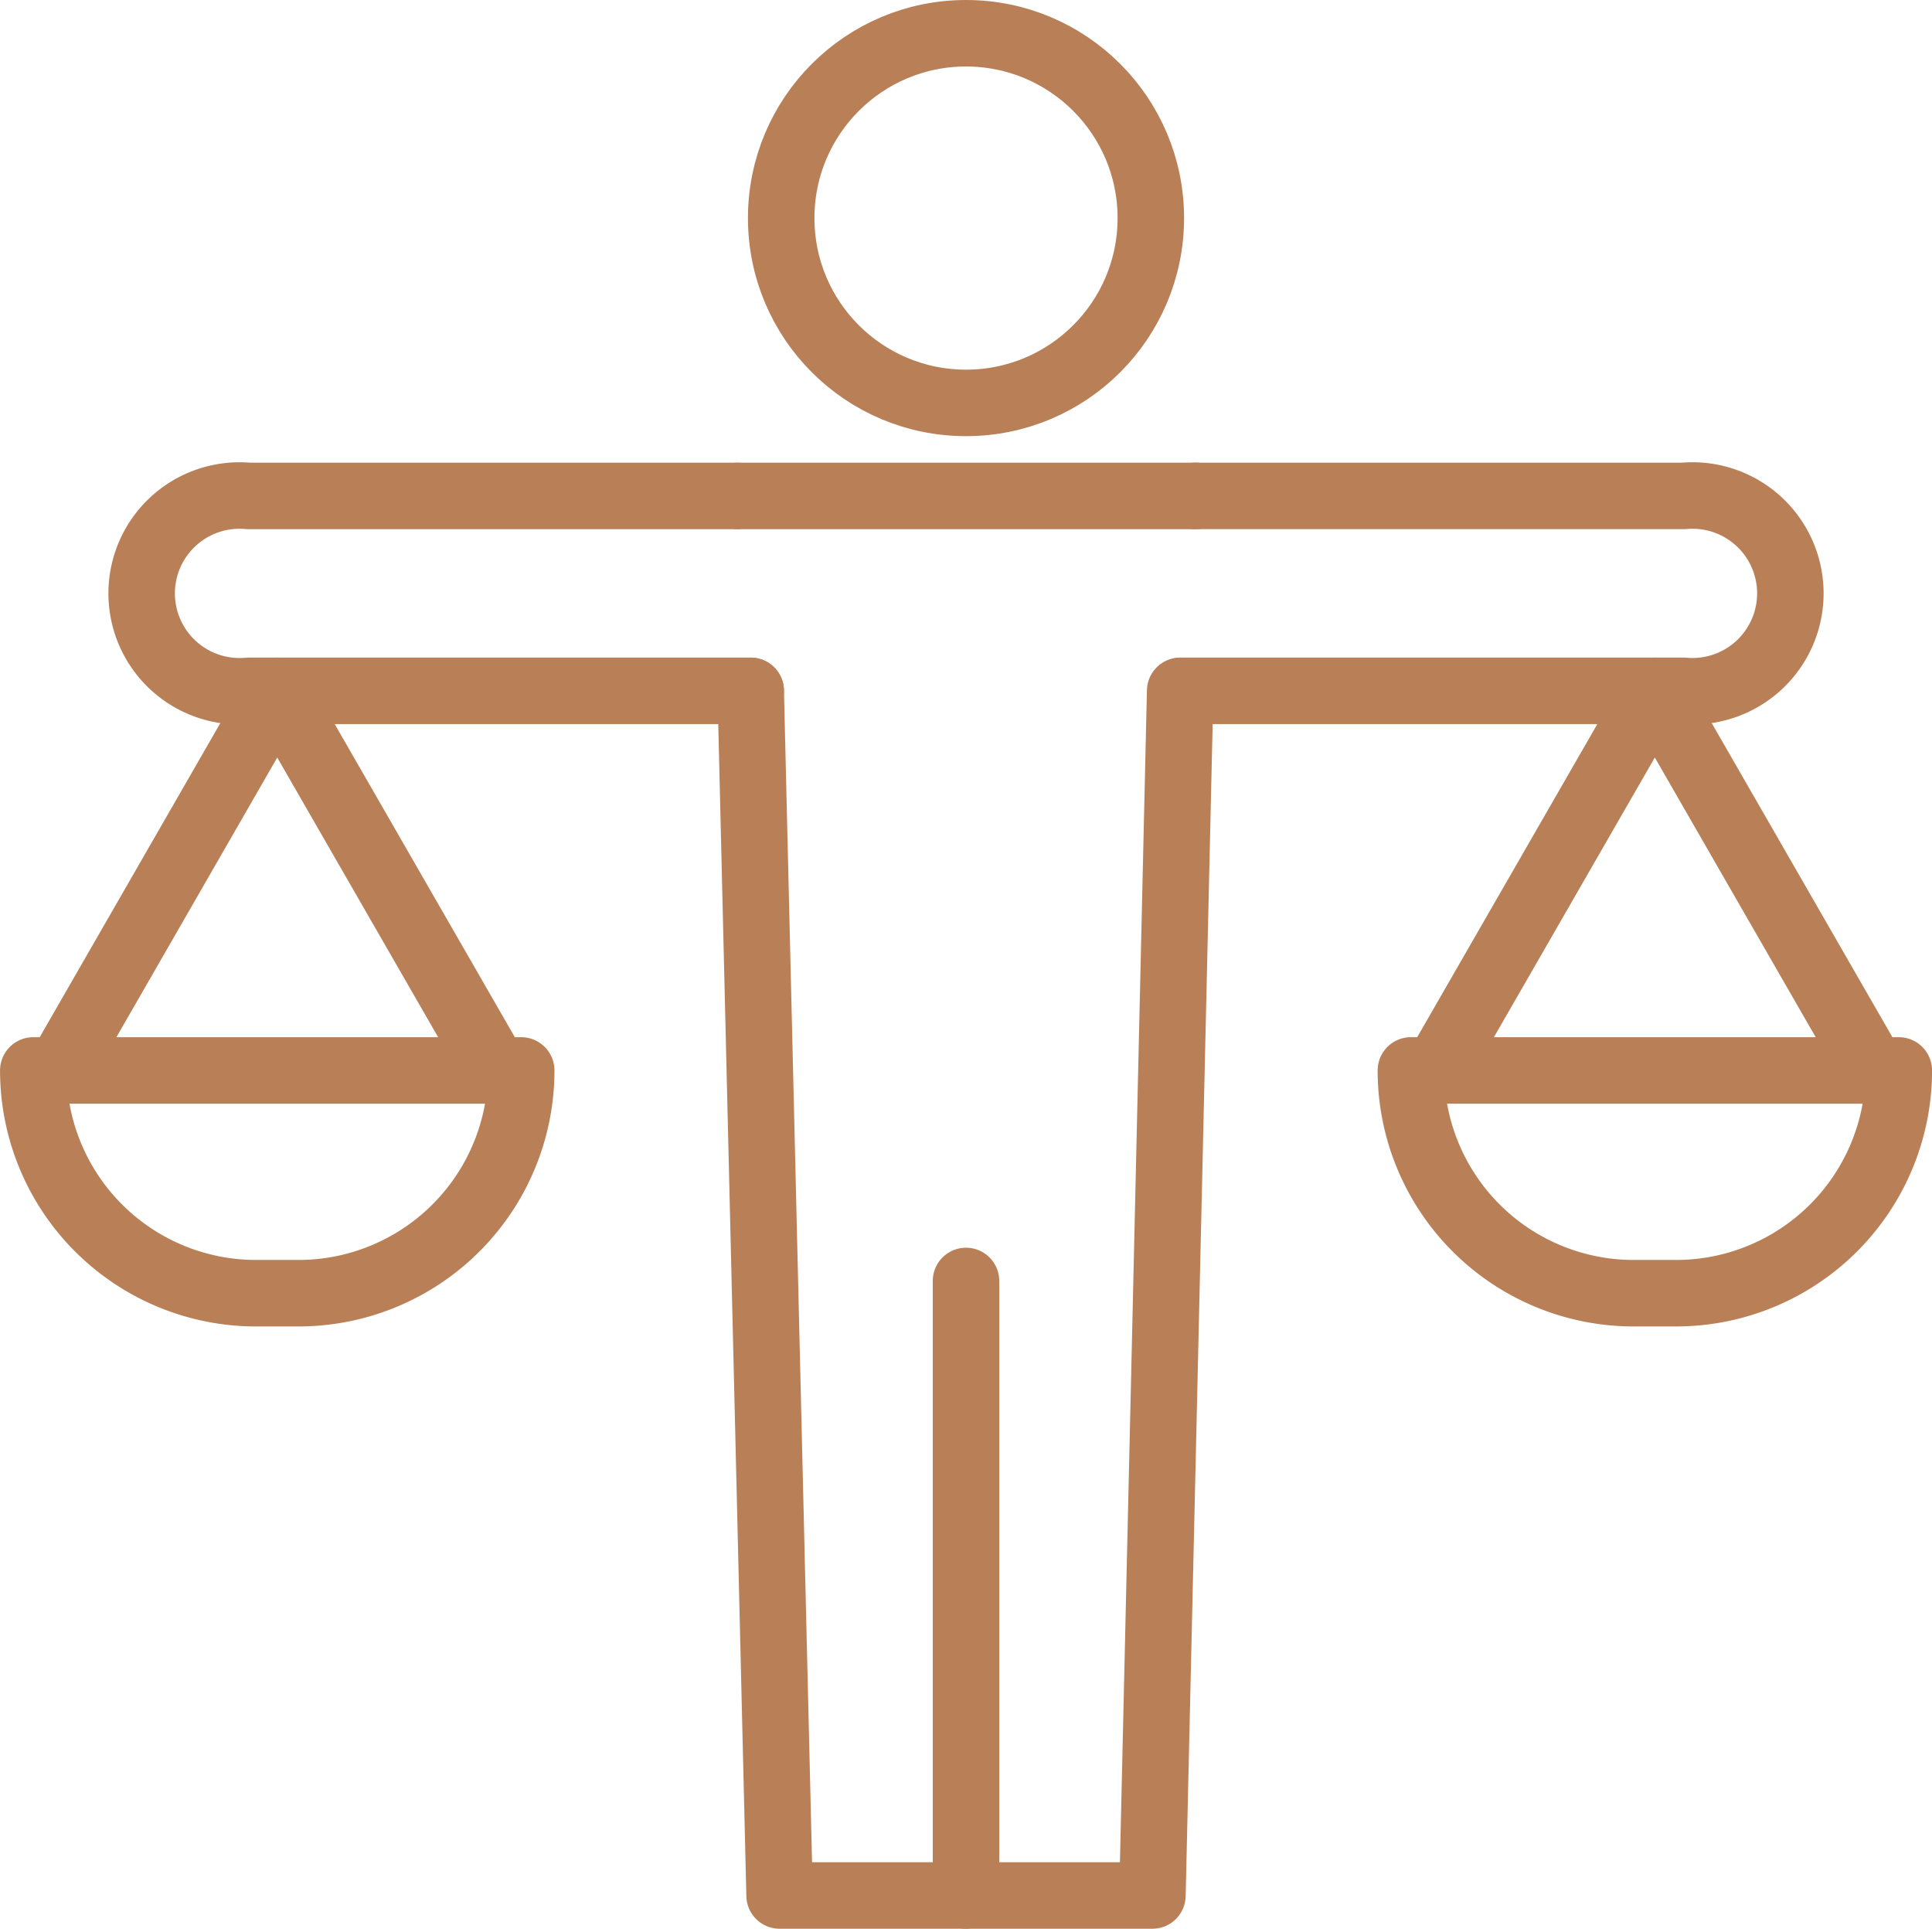 <?xml version="1.0" encoding="UTF-8"?>
<svg xmlns="http://www.w3.org/2000/svg" width="116.221" height="116.018" viewBox="0 0 116.221 116.018">
  <g id="approvisionnement_icon_2" data-name="approvisionnement icon 2" transform="translate(-654.78 -1270.839)">
    <path id="Path_239" data-name="Path 239" d="M800.626,78.5l-1.669,72.462H776.529L774.792,78.5" transform="translate(-74.852 1233.896)" fill="none" stroke="#b98058" stroke-linecap="round" stroke-linejoin="round" stroke-width="4"></path>
    <line id="Line_68" data-name="Line 68" y2="36.965" transform="translate(712.891 1347.892)" fill="none" stroke="#b98058" stroke-linecap="round" stroke-linejoin="round" stroke-width="4"></line>
    <circle id="Ellipse_21" data-name="Ellipse 21" cx="11.118" cy="11.118" r="11.118" transform="translate(701.773 1272.839)" fill="none" stroke="#b98058" stroke-linecap="round" stroke-linejoin="round" stroke-width="4"></circle>
    <line id="Line_69" data-name="Line 69" x2="27.541" transform="translate(699.188 1300.67)" fill="none" stroke="#b98058" stroke-linecap="round" stroke-linejoin="round" stroke-width="4"></line>
    <path id="Path_240" data-name="Path 240" d="M817.262,59.651h29.384a5.887,5.887,0,1,1,0,11.726h-30.22" transform="translate(-90.584 1241.018)" fill="none" stroke="#b98058" stroke-linecap="round" stroke-linejoin="round" stroke-width="4"></path>
    <path id="Path_241" data-name="Path 241" d="M751.7,59.652H722.32a5.887,5.887,0,1,0,0,11.726h30.22" transform="translate(-52.6 1241.018)" fill="none" stroke="#b98058" stroke-linecap="round" stroke-linejoin="round" stroke-width="4"></path>
    <path id="Path_242" data-name="Path 242" d="M854.572,128.6h-2.546a13.4,13.4,0,0,1-13.4-13.4h29.351A13.4,13.4,0,0,1,854.572,128.6Z" transform="translate(-98.973 1220.029)" fill="none" stroke="#b98058" stroke-linecap="round" stroke-linejoin="round" stroke-width="4"></path>
    <path id="Path_243" data-name="Path 243" d="M841.1,101.328,854.235,78.5l13.133,22.829" transform="translate(-99.908 1233.896)" fill="none" stroke="#b98058" stroke-linecap="round" stroke-linejoin="round" stroke-width="4"></path>
    <path id="Path_244" data-name="Path 244" d="M721.366,128.6h-2.546a13.4,13.4,0,0,1-13.4-13.4h29.351A13.4,13.4,0,0,1,721.366,128.6Z" transform="translate(-48.637 1220.029)" fill="none" stroke="#b98058" stroke-linecap="round" stroke-linejoin="round" stroke-width="4"></path>
    <path id="Path_245" data-name="Path 245" d="M707.9,101.328,721.029,78.5l13.134,22.829" transform="translate(-49.572 1233.896)" fill="none" stroke="#b98058" stroke-linecap="round" stroke-linejoin="round" stroke-width="4"></path>
  </g>
</svg>
